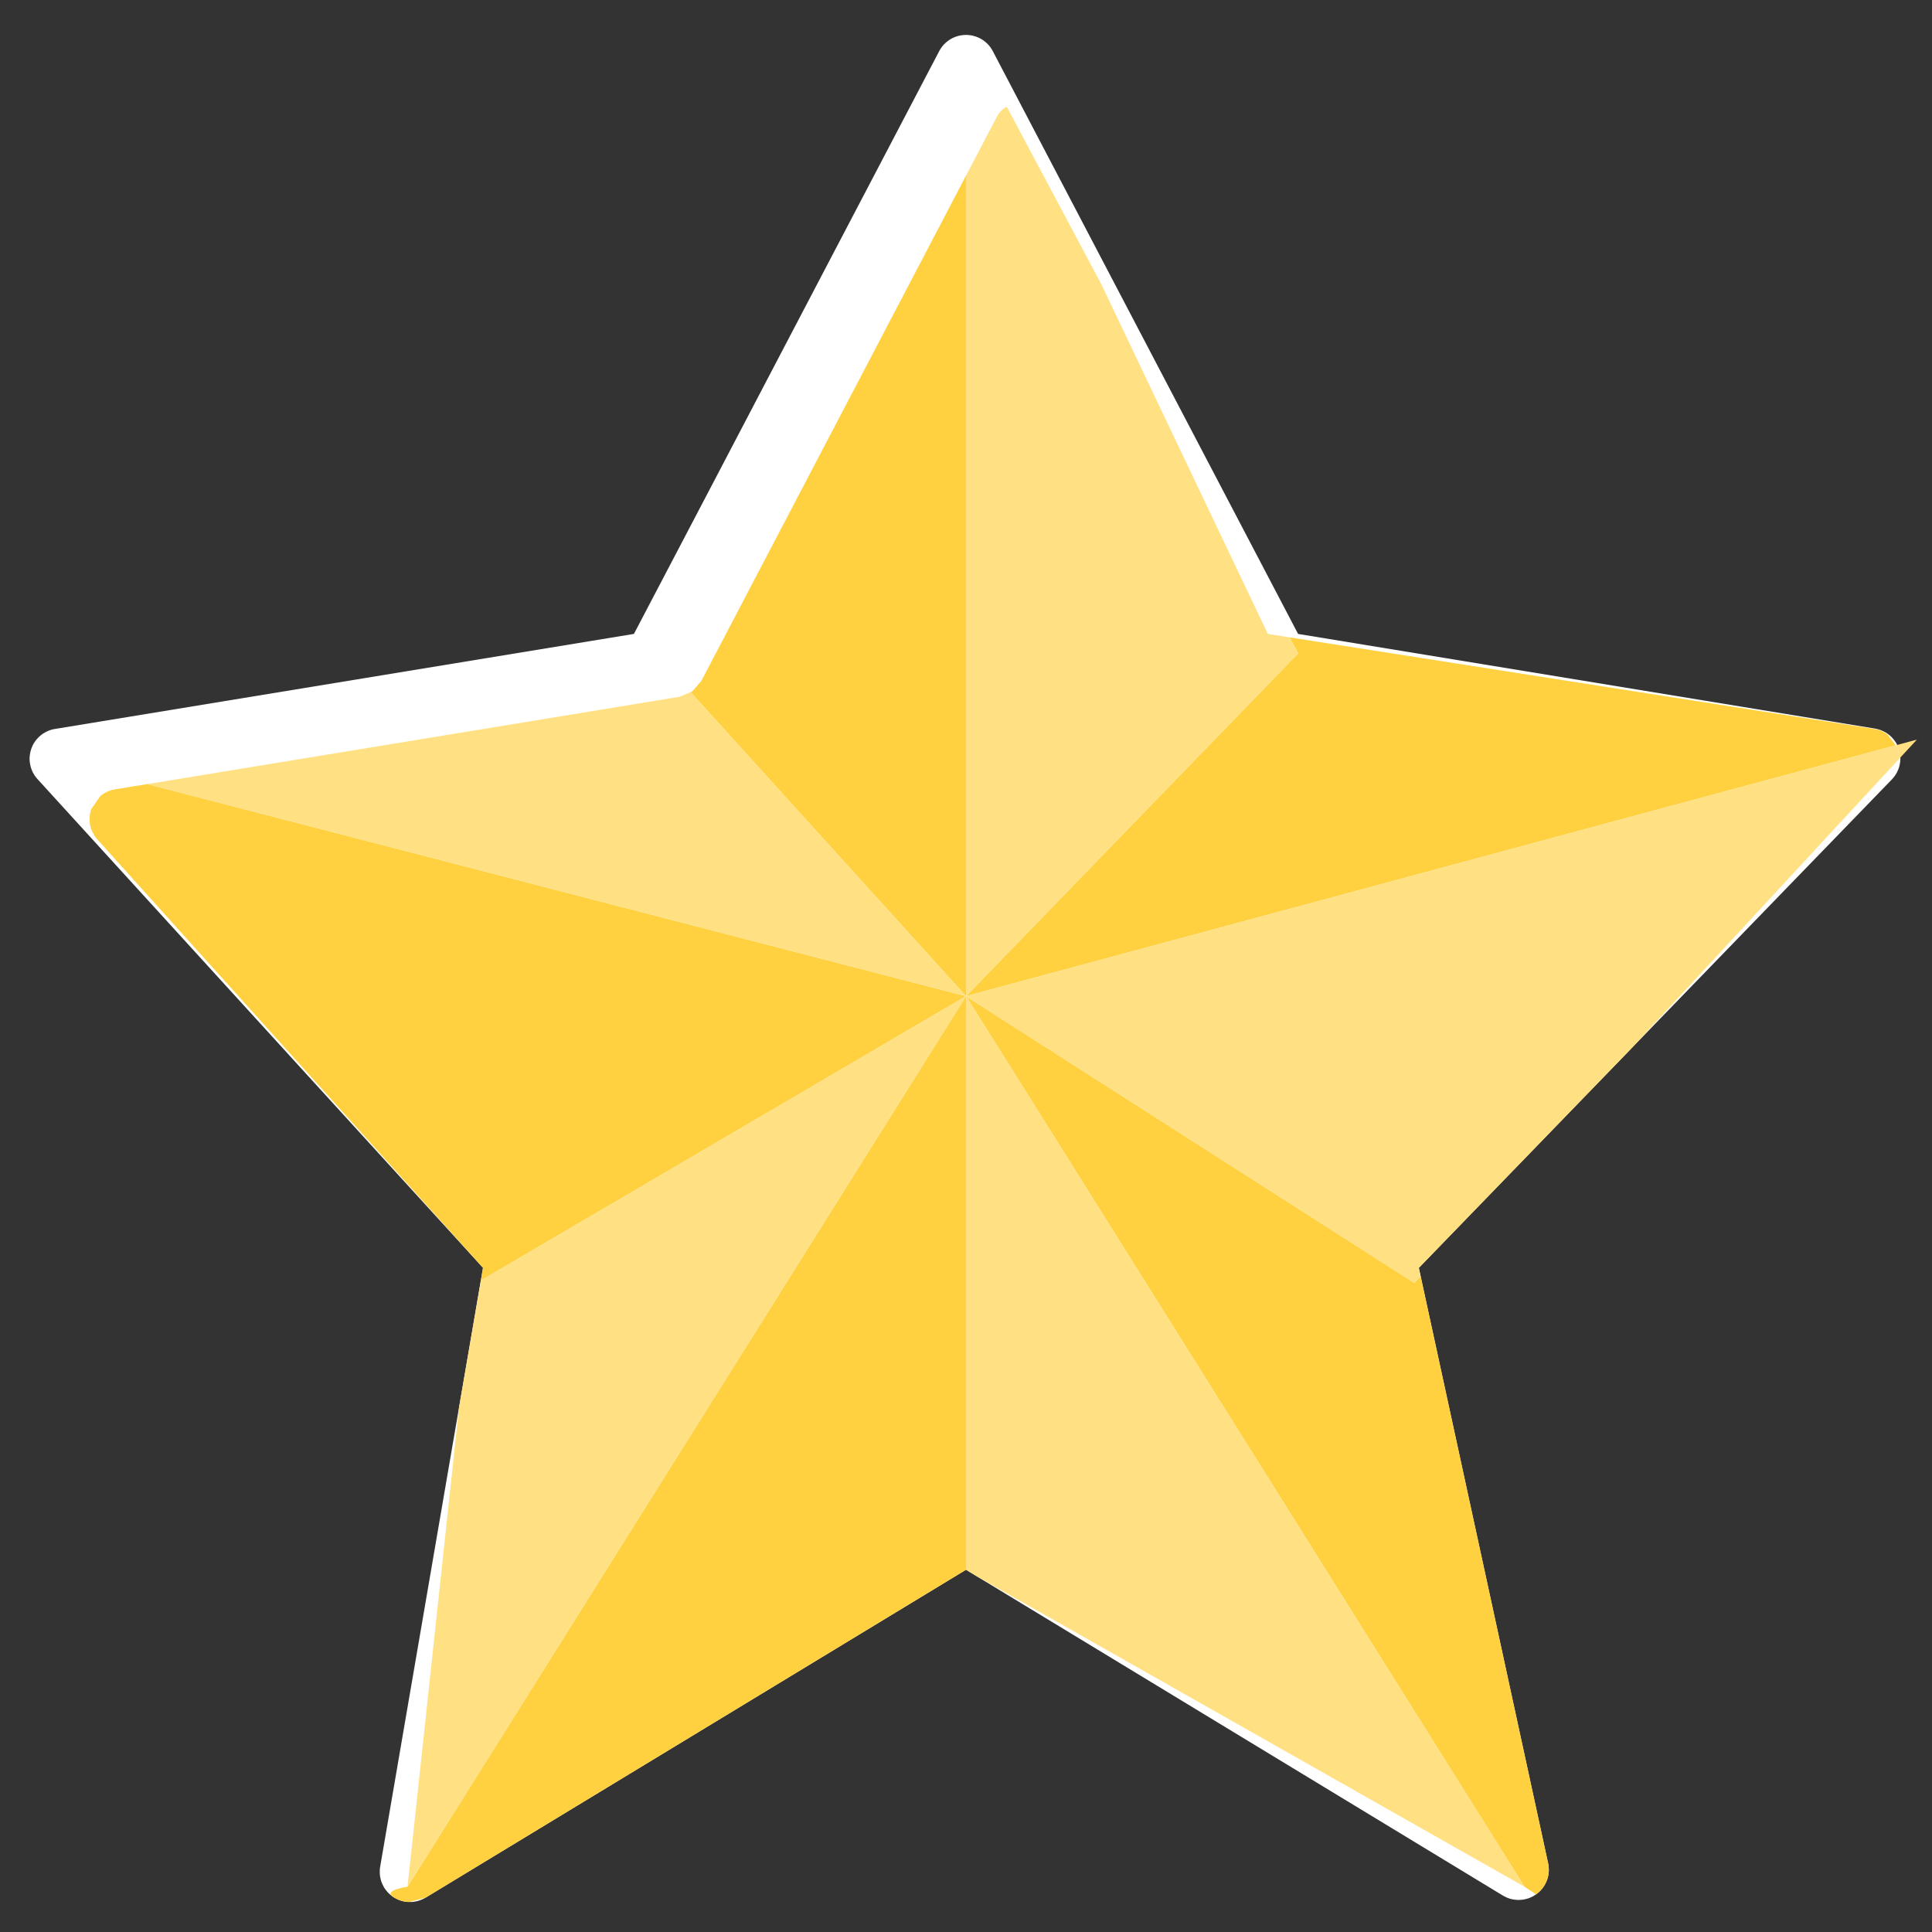 <svg xmlns="http://www.w3.org/2000/svg" xmlns:xlink="http://www.w3.org/1999/xlink" width="26" height="26" viewBox="0 0 26 26" fill="none"><rect x="0" y="0" width="26" height="26" fill="#333333" stroke="none"/><path fill="#FFFFFF" d="M10.341 5.076L12.64 0.687C12.644 0.679 12.649 0.671 12.654 0.663C12.659 0.655 12.664 0.647 12.669 0.64C12.674 0.633 12.68 0.625 12.686 0.618C12.692 0.611 12.698 0.604 12.704 0.597C12.71 0.591 12.717 0.584 12.724 0.578C12.73 0.572 12.738 0.566 12.745 0.56C12.752 0.554 12.759 0.549 12.767 0.543C12.774 0.538 12.782 0.533 12.79 0.528C12.798 0.524 12.806 0.519 12.814 0.515C12.822 0.511 12.831 0.507 12.839 0.503C12.847 0.5 12.856 0.496 12.865 0.493C12.873 0.49 12.882 0.487 12.891 0.485C12.9 0.482 12.909 0.48 12.918 0.478C12.927 0.477 12.936 0.475 12.945 0.474C12.954 0.472 12.963 0.472 12.972 0.471C12.982 0.47 12.991 0.47 13 0.47C13.009 0.47 13.018 0.47 13.028 0.471C13.037 0.472 13.046 0.472 13.055 0.474C13.064 0.475 13.073 0.477 13.082 0.478C13.091 0.48 13.1 0.482 13.109 0.485C13.118 0.487 13.127 0.49 13.135 0.493C13.144 0.496 13.153 0.5 13.161 0.503C13.169 0.507 13.178 0.511 13.186 0.515C13.194 0.519 13.202 0.524 13.21 0.528C13.218 0.533 13.226 0.538 13.233 0.543C13.241 0.549 13.248 0.554 13.255 0.56C13.262 0.566 13.27 0.572 13.276 0.578C13.283 0.584 13.29 0.591 13.296 0.597C13.302 0.604 13.308 0.611 13.314 0.618C13.32 0.625 13.326 0.633 13.331 0.64C13.336 0.647 13.341 0.655 13.346 0.663C13.351 0.671 13.356 0.679 13.36 0.687L17.469 8.531L25.234 9.805C25.243 9.807 25.252 9.808 25.261 9.811C25.27 9.813 25.279 9.815 25.288 9.818C25.296 9.821 25.305 9.824 25.314 9.827C25.322 9.83 25.331 9.834 25.339 9.838C25.348 9.842 25.356 9.846 25.364 9.85C25.372 9.855 25.38 9.859 25.388 9.864C25.395 9.869 25.403 9.875 25.41 9.88C25.418 9.886 25.425 9.891 25.432 9.897C25.439 9.903 25.446 9.909 25.452 9.916C25.459 9.922 25.465 9.929 25.471 9.936C25.478 9.943 25.484 9.95 25.489 9.957C25.495 9.964 25.5 9.972 25.505 9.98C25.511 9.987 25.515 9.995 25.52 10.003C25.525 10.011 25.529 10.019 25.533 10.027C25.537 10.036 25.541 10.044 25.544 10.053C25.548 10.061 25.551 10.07 25.554 10.079C25.557 10.087 25.559 10.096 25.561 10.105C25.564 10.114 25.566 10.123 25.568 10.132C25.569 10.141 25.571 10.15 25.572 10.159C25.573 10.169 25.573 10.178 25.574 10.187C25.574 10.196 25.574 10.206 25.574 10.215C25.574 10.224 25.573 10.233 25.573 10.242C25.572 10.252 25.571 10.261 25.569 10.27C25.568 10.279 25.566 10.288 25.564 10.297C25.562 10.306 25.56 10.315 25.557 10.324C25.554 10.332 25.551 10.341 25.548 10.35C25.545 10.358 25.541 10.367 25.537 10.375C25.534 10.384 25.529 10.392 25.525 10.4C25.52 10.408 25.516 10.416 25.511 10.424C25.506 10.432 25.501 10.439 25.495 10.447C25.49 10.454 25.484 10.461 25.478 10.468C25.472 10.476 25.466 10.482 25.46 10.489L19.094 17.062L20.834 25.076C20.835 25.081 20.836 25.086 20.837 25.091C20.837 25.096 20.838 25.1 20.839 25.105C20.84 25.11 20.84 25.115 20.841 25.12C20.841 25.125 20.842 25.13 20.842 25.135C20.842 25.14 20.843 25.145 20.843 25.149C20.843 25.154 20.843 25.159 20.843 25.164C20.843 25.169 20.843 25.174 20.843 25.179C20.842 25.184 20.842 25.189 20.842 25.194C20.841 25.199 20.841 25.204 20.84 25.209C20.84 25.213 20.839 25.218 20.838 25.223C20.838 25.228 20.837 25.233 20.836 25.238C20.835 25.243 20.834 25.247 20.833 25.252C20.832 25.257 20.831 25.262 20.829 25.267C20.828 25.271 20.827 25.276 20.825 25.281C20.824 25.285 20.822 25.29 20.821 25.295C20.819 25.299 20.817 25.304 20.816 25.309C20.814 25.313 20.812 25.318 20.81 25.322C20.808 25.327 20.806 25.331 20.804 25.336C20.802 25.34 20.8 25.345 20.797 25.349C20.795 25.354 20.793 25.358 20.79 25.362C20.788 25.366 20.785 25.371 20.783 25.375C20.78 25.379 20.778 25.383 20.775 25.387C20.772 25.392 20.769 25.396 20.767 25.399C20.764 25.404 20.761 25.407 20.758 25.411C20.755 25.415 20.752 25.419 20.748 25.423C20.745 25.427 20.742 25.43 20.739 25.434C20.735 25.438 20.732 25.441 20.729 25.445C20.725 25.448 20.722 25.452 20.718 25.455C20.715 25.459 20.711 25.462 20.707 25.465C20.704 25.469 20.7 25.472 20.696 25.475C20.692 25.478 20.688 25.481 20.684 25.484C20.681 25.487 20.677 25.49 20.673 25.493C20.669 25.496 20.665 25.499 20.66 25.501C20.656 25.504 20.652 25.507 20.648 25.509C20.644 25.512 20.64 25.514 20.635 25.517C20.631 25.519 20.627 25.521 20.622 25.524C20.618 25.526 20.613 25.528 20.609 25.53C20.604 25.532 20.6 25.535 20.595 25.536C20.591 25.538 20.586 25.54 20.582 25.542C20.577 25.544 20.572 25.545 20.568 25.547C20.563 25.548 20.558 25.55 20.554 25.551C20.549 25.553 20.544 25.554 20.539 25.555C20.535 25.556 20.53 25.558 20.525 25.559C20.52 25.56 20.515 25.561 20.511 25.562C20.506 25.563 20.501 25.564 20.496 25.564C20.491 25.565 20.486 25.566 20.481 25.566C20.476 25.567 20.471 25.567 20.467 25.567C20.462 25.568 20.457 25.568 20.452 25.568C20.447 25.569 20.442 25.569 20.437 25.569C20.432 25.569 20.427 25.569 20.422 25.568C20.417 25.568 20.412 25.568 20.407 25.567C20.402 25.567 20.398 25.567 20.393 25.566C20.388 25.566 20.383 25.565 20.378 25.564C20.373 25.564 20.368 25.563 20.363 25.562C20.359 25.561 20.354 25.56 20.349 25.559C20.344 25.558 20.339 25.557 20.335 25.556C20.33 25.554 20.325 25.553 20.32 25.552C20.316 25.55 20.311 25.549 20.306 25.547C20.302 25.546 20.297 25.544 20.292 25.542C20.288 25.54 20.283 25.538 20.279 25.537C20.274 25.535 20.27 25.532 20.265 25.53C20.261 25.528 20.256 25.526 20.252 25.524C20.247 25.522 20.243 25.519 20.239 25.517C20.234 25.515 20.23 25.512 20.226 25.51L13 21.125L5.727 25.538C5.719 25.543 5.711 25.547 5.702 25.552C5.693 25.556 5.685 25.56 5.676 25.564C5.667 25.568 5.658 25.571 5.649 25.574C5.639 25.578 5.63 25.58 5.621 25.583C5.612 25.585 5.602 25.587 5.593 25.589C5.583 25.591 5.574 25.593 5.564 25.594C5.554 25.595 5.545 25.596 5.535 25.596C5.525 25.596 5.516 25.597 5.506 25.596C5.496 25.596 5.487 25.596 5.477 25.595C5.467 25.594 5.458 25.592 5.448 25.591C5.439 25.589 5.429 25.587 5.42 25.585C5.411 25.582 5.401 25.58 5.392 25.577C5.383 25.574 5.374 25.571 5.365 25.567C5.356 25.563 5.347 25.559 5.338 25.555C5.33 25.551 5.321 25.546 5.313 25.541C5.304 25.537 5.296 25.532 5.288 25.526C5.28 25.52 5.272 25.515 5.265 25.509C5.257 25.503 5.25 25.497 5.243 25.49C5.235 25.483 5.229 25.477 5.222 25.47C5.215 25.463 5.209 25.455 5.203 25.448C5.197 25.441 5.191 25.433 5.185 25.425C5.18 25.417 5.174 25.409 5.169 25.401C5.164 25.392 5.16 25.384 5.155 25.375C5.151 25.367 5.147 25.358 5.143 25.349C5.139 25.34 5.136 25.331 5.132 25.322C5.129 25.313 5.127 25.304 5.124 25.294C5.122 25.285 5.119 25.275 5.118 25.266C5.116 25.256 5.114 25.247 5.113 25.237C5.112 25.228 5.111 25.218 5.111 25.208C5.11 25.199 5.11 25.189 5.111 25.179C5.111 25.17 5.111 25.16 5.112 25.15C5.113 25.141 5.115 25.131 5.116 25.122L6.5 17.062L0.504 10.484C0.498 10.478 0.492 10.471 0.487 10.464C0.481 10.457 0.475 10.449 0.47 10.442C0.465 10.434 0.46 10.427 0.456 10.419C0.451 10.411 0.447 10.403 0.442 10.395C0.438 10.387 0.434 10.379 0.431 10.37C0.427 10.362 0.424 10.353 0.421 10.345C0.418 10.336 0.415 10.328 0.413 10.319C0.411 10.31 0.408 10.301 0.407 10.292C0.405 10.283 0.403 10.274 0.402 10.265C0.401 10.256 0.4 10.247 0.399 10.238C0.399 10.229 0.398 10.22 0.398 10.211C0.398 10.202 0.399 10.193 0.399 10.184C0.4 10.175 0.401 10.166 0.402 10.157C0.403 10.148 0.405 10.139 0.407 10.13C0.408 10.121 0.411 10.112 0.413 10.103C0.415 10.095 0.418 10.086 0.421 10.077C0.424 10.069 0.427 10.06 0.431 10.052C0.434 10.043 0.438 10.035 0.442 10.027C0.446 10.019 0.451 10.011 0.455 10.003C0.46 9.995 0.465 9.988 0.47 9.98C0.475 9.973 0.481 9.965 0.486 9.958C0.492 9.951 0.498 9.944 0.504 9.938C0.51 9.931 0.516 9.924 0.523 9.918C0.53 9.912 0.536 9.906 0.543 9.9C0.55 9.894 0.557 9.888 0.565 9.883C0.572 9.878 0.579 9.872 0.587 9.868C0.595 9.863 0.603 9.858 0.611 9.854C0.619 9.849 0.627 9.845 0.635 9.842C0.643 9.838 0.652 9.834 0.66 9.831C0.669 9.828 0.677 9.825 0.686 9.822C0.695 9.819 0.703 9.817 0.712 9.815C0.721 9.813 0.73 9.811 0.739 9.81L8.531 8.531L9.614 6.465"></path><path d="M13 13.406L19.035 17.266L19.118 17.175L20.834 25.076C20.835 25.081 20.836 25.086 20.837 25.091C20.837 25.096 20.838 25.1 20.839 25.105C20.84 25.11 20.84 25.115 20.841 25.12C20.841 25.125 20.842 25.13 20.842 25.135C20.842 25.14 20.843 25.145 20.843 25.149C20.843 25.154 20.843 25.159 20.843 25.164C20.843 25.169 20.843 25.174 20.843 25.179C20.842 25.184 20.842 25.189 20.842 25.194C20.841 25.199 20.841 25.203 20.84 25.208C20.84 25.213 20.839 25.218 20.838 25.223C20.838 25.228 20.837 25.233 20.836 25.238C20.835 25.242 20.834 25.247 20.833 25.252C20.832 25.257 20.831 25.262 20.829 25.267C20.828 25.271 20.827 25.276 20.825 25.281C20.824 25.285 20.822 25.29 20.821 25.295C20.819 25.299 20.817 25.304 20.816 25.309C20.814 25.313 20.812 25.318 20.81 25.322C20.808 25.327 20.806 25.331 20.804 25.336C20.802 25.34 20.8 25.345 20.797 25.349C20.795 25.354 20.793 25.358 20.791 25.362C20.788 25.366 20.786 25.371 20.783 25.375C20.78 25.379 20.778 25.383 20.775 25.387C20.772 25.391 20.77 25.395 20.767 25.399C20.764 25.403 20.761 25.407 20.758 25.411C20.755 25.415 20.752 25.419 20.748 25.423C20.745 25.427 20.742 25.43 20.739 25.434C20.735 25.438 20.732 25.441 20.729 25.445C20.725 25.448 20.722 25.452 20.718 25.455C20.715 25.459 20.711 25.462 20.707 25.465C20.704 25.469 20.7 25.472 20.696 25.475C20.692 25.478 20.689 25.481 20.685 25.484C20.681 25.487 20.677 25.49 20.673 25.493L20.516 25.391L15.364 17.175L13 13.406L13 21.125L5.727 25.538L5.506 25.596C5.487 25.596 5.468 25.594 5.449 25.591C5.429 25.588 5.411 25.583 5.392 25.577C5.374 25.571 5.356 25.564 5.338 25.555C5.321 25.547 5.304 25.537 5.288 25.526C5.157 25.436 5.484 25.391 5.484 25.391L13 13.406ZM13 13.406L17.469 8.793L17.353 8.577L25.226 9.81C25.242 9.812 25.257 9.815 25.273 9.82C25.288 9.824 25.303 9.829 25.317 9.835C25.332 9.842 25.346 9.849 25.36 9.857C25.374 9.865 25.387 9.873 25.399 9.883L25.513 10.03L13 13.406ZM13 2.364L13 13.406L9.808 9.883L9.293 9.314L9.316 9.305L9.438 9.164L12.236 3.823L13 2.364ZM1.35 10.713C1.406 10.667 1.473 10.635 1.546 10.623L1.741 10.591L1.983 10.552L13 13.406L6.471 17.233L6.5 17.062L1.31 11.296C1.304 11.289 1.298 11.282 1.292 11.275C1.287 11.268 1.281 11.261 1.276 11.253C1.271 11.246 1.266 11.238 1.262 11.23C1.257 11.222 1.253 11.214 1.249 11.206C1.244 11.198 1.241 11.19 1.237 11.182C1.234 11.173 1.23 11.165 1.227 11.156C1.224 11.148 1.222 11.139 1.219 11.13C1.217 11.121 1.215 11.113 1.213 11.104C1.211 11.095 1.21 11.086 1.209 11.077C1.208 11.068 1.207 11.059 1.206 11.05C1.205 11.041 1.205 11.032 1.205 11.023C1.205 11.014 1.206 11.005 1.206 10.996C1.207 10.987 1.208 10.978 1.209 10.969C1.21 10.96 1.212 10.951 1.214 10.942C1.215 10.933 1.218 10.924 1.22 10.915C1.222 10.907 1.225 10.898 1.228 10.889L1.35 10.713Z" fill="#FFD140"></path><path d="M13 2.364L13.413 1.576C13.416 1.568 13.42 1.561 13.424 1.554C13.428 1.547 13.433 1.54 13.438 1.533C13.443 1.526 13.447 1.52 13.453 1.513C13.458 1.507 13.464 1.501 13.469 1.495C13.475 1.489 13.481 1.484 13.488 1.478C13.494 1.473 13.5 1.468 13.507 1.463C13.514 1.458 13.521 1.453 13.527 1.449C13.535 1.445 13.542 1.441 13.549 1.437L14.82 3.823L17.062 8.531L17.353 8.577L17.469 8.793L13 13.406L13 2.364ZM25.555 10.215L25.548 10.082L25.513 10.03L25.797 9.953L25.555 10.215Z" fill="#FFE183"></path><path d="M25.513 10.03L25.548 10.082L25.555 10.215L21.95 14.114L19.094 17.063L19.118 17.176L19.035 17.266L13 13.406L25.513 10.03ZM13 13.406L15.364 17.176L20.516 25.391L13.153 21.218L13 21.125L13 13.406ZM5.484 25.391L6.178 18.938L6.471 17.233L13 13.406L5.484 25.391ZM9.809 9.883L13 13.406L1.983 10.552L9.144 9.377L9.293 9.314L9.809 9.883Z" fill="#FFE183"></path></svg>